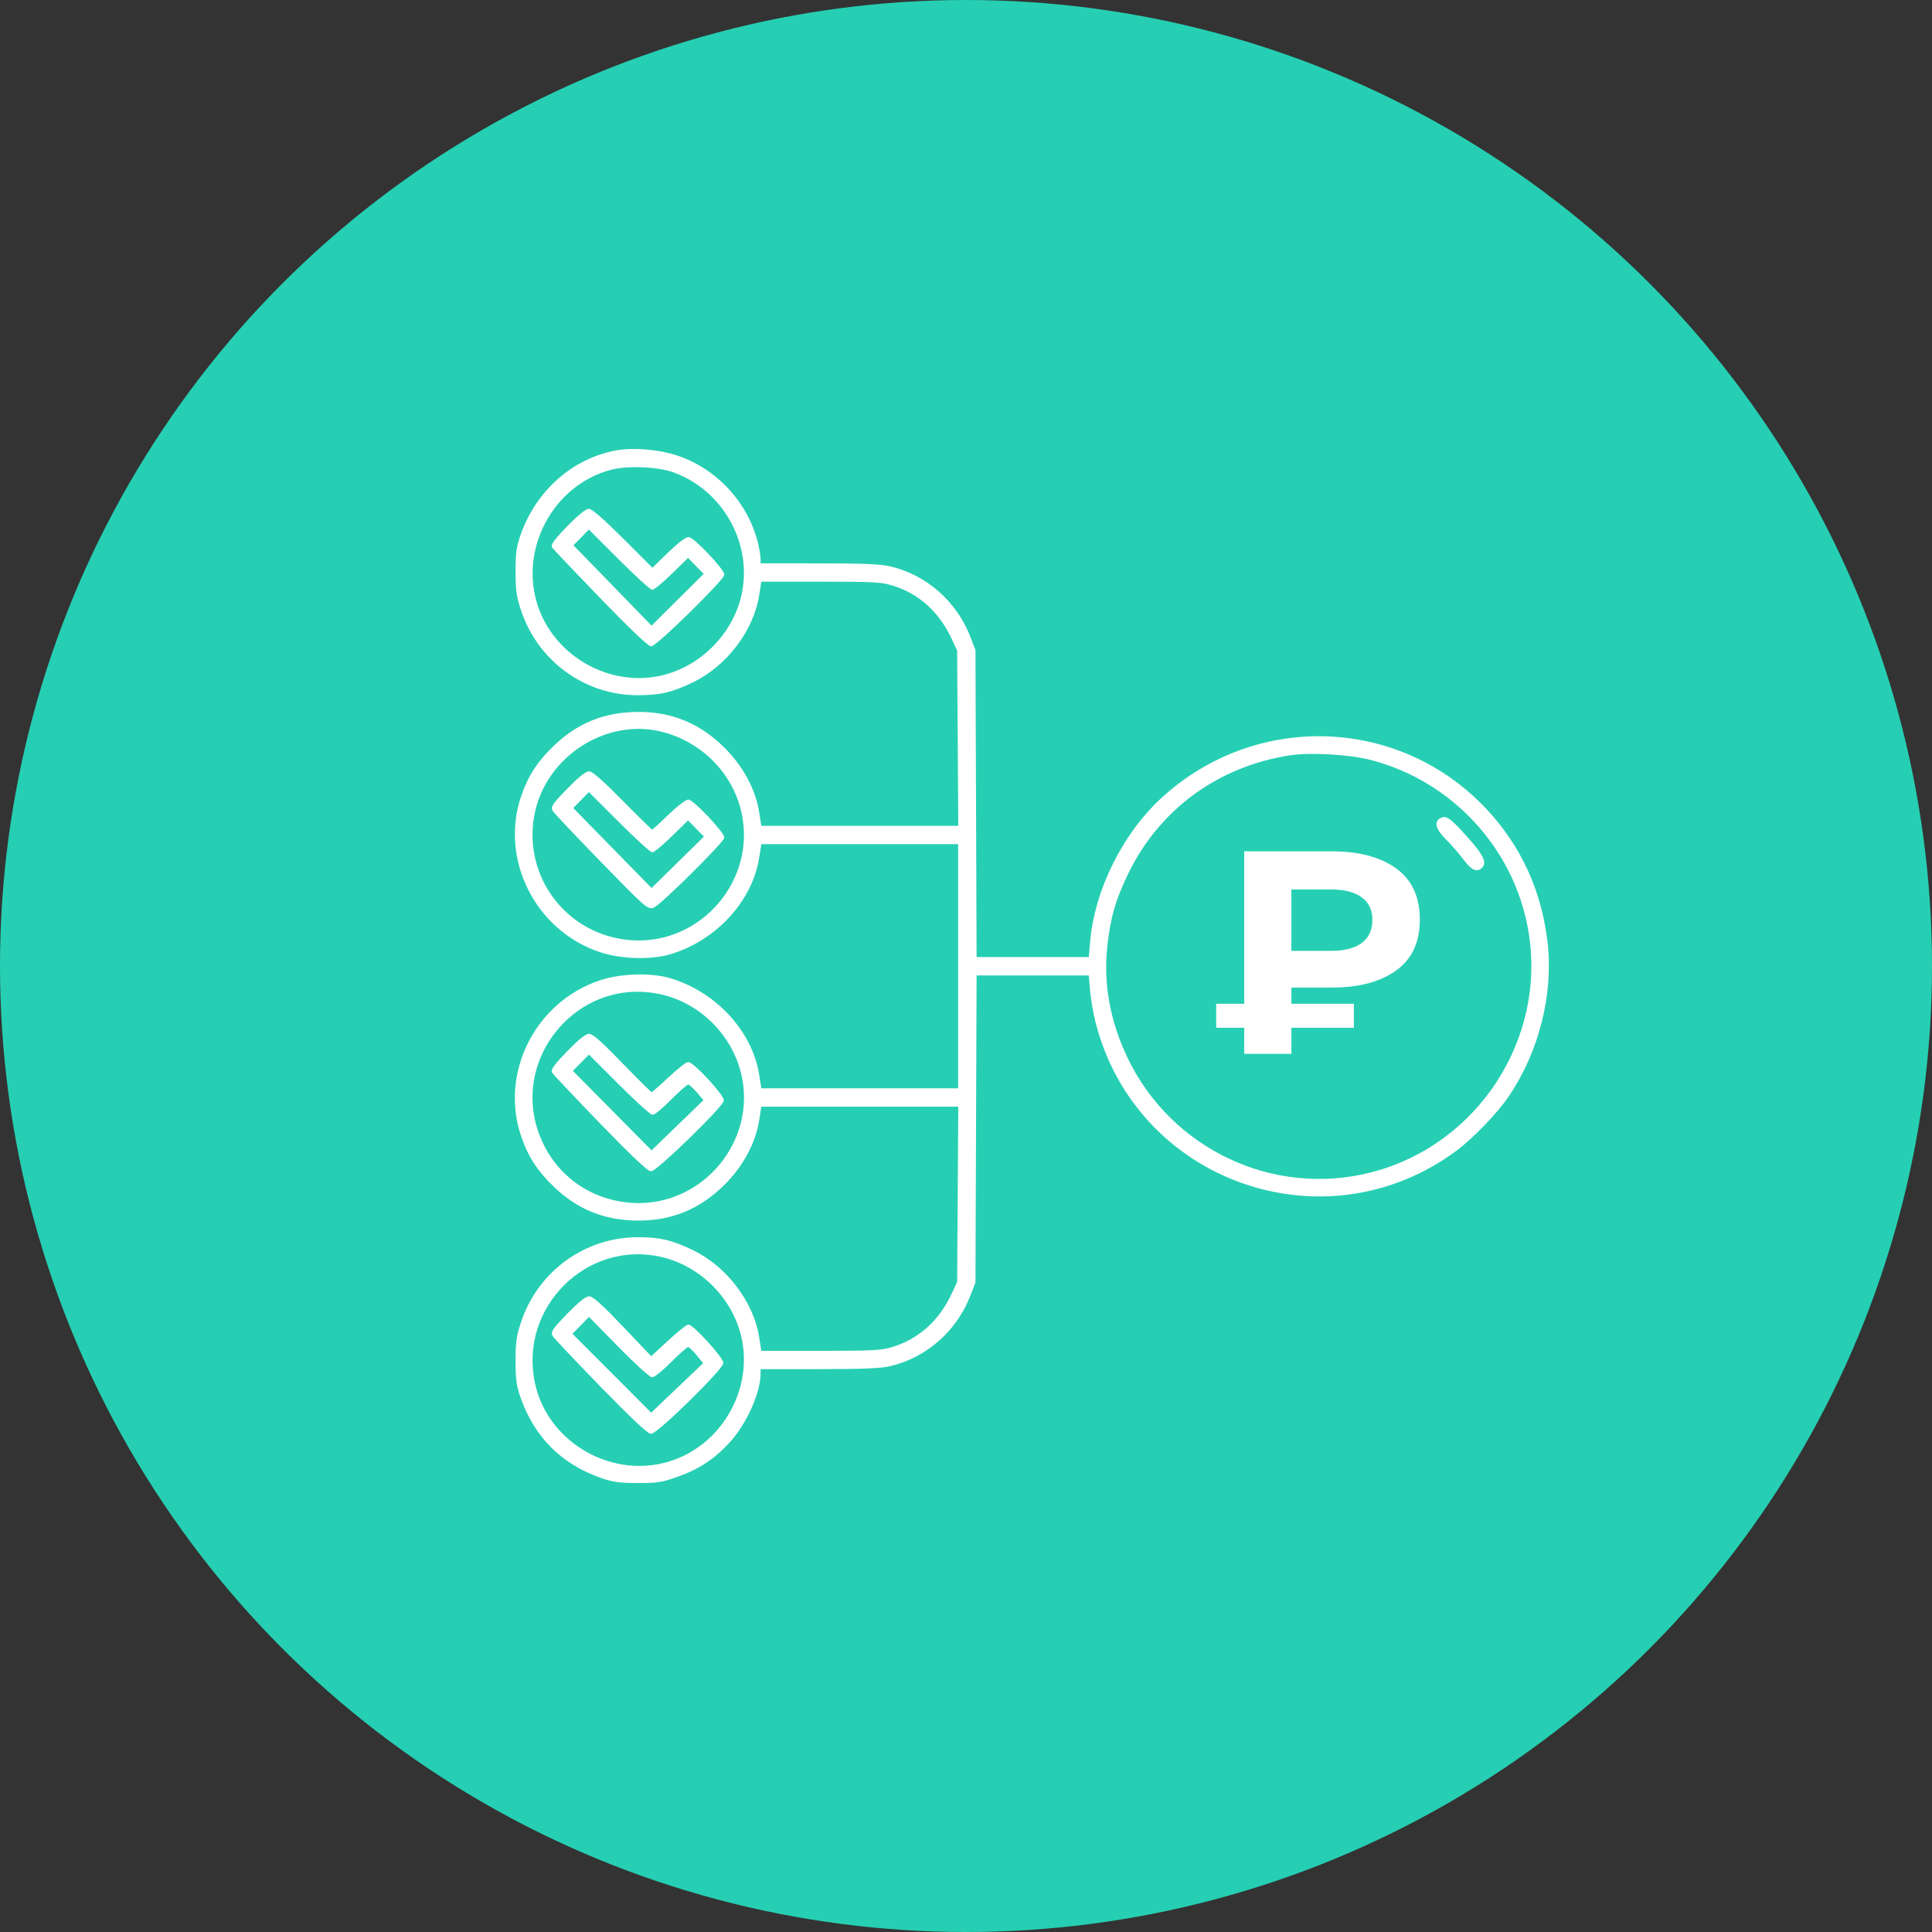 <?xml version="1.0" encoding="UTF-8"?> <svg xmlns="http://www.w3.org/2000/svg" width="176" height="176" viewBox="0 0 176 176" fill="none"><rect x="0" y="0" width="176" height="176" fill="#333333" stroke="none"/> <path d="M86 82.5C86 83.934 85.26 85.167 84.202 85.708C83.644 85.577 83.073 85.507 82.5 85.5C82.187 85.5 81.87 85.525 81.556 85.569C80.63 84.974 80 83.822 80 82.5C80 80.567 81.343 79 83 79C84.657 79 86 80.567 86 82.5ZM96 82.5C96 83.822 95.371 84.974 94.444 85.569C94.131 85.525 93.816 85.501 93.5 85.5C92.931 85.5 92.346 85.584 91.798 85.708C90.739 85.167 90 83.934 90 82.5C90 80.567 91.343 79 93 79C94.657 79 96 80.567 96 82.5ZM88 97C79 97 79 88 79 88H97C97 88 97 97 88 97Z" fill="#4ECB71"></path> <path d="M87.999 73C83.095 73 79.313 74.654 76.763 77.423C74.226 80.178 73 83.938 73 87.999C73 92.06 74.226 95.819 76.763 98.575C79.313 101.344 83.095 102.998 87.999 102.998C92.903 102.998 96.685 101.344 99.234 98.575C101.771 95.82 102.998 92.06 102.998 87.999C102.998 83.938 101.771 80.178 99.234 77.423C96.684 74.654 92.903 73 88 73H87.999ZM75 87.999C75 84.329 76.106 81.089 78.235 78.778C80.35 76.48 83.568 75 87.999 75C92.429 75 95.647 76.48 97.763 78.778C99.892 81.089 100.998 84.328 100.998 87.998C100.998 91.669 99.892 94.908 97.763 97.22C95.647 99.518 92.43 100.998 87.999 100.998C83.569 100.998 80.351 99.518 78.235 97.22C76.105 94.91 75 91.67 75 88V87.999Z" fill="#4ECB71"></path> <circle cx="88" cy="88" r="88" fill="#26CFB3"></circle> <path fill-rule="evenodd" clip-rule="evenodd" d="M56.183 41.124C52.256 41.828 48.953 44.721 47.545 48.688C47.14 49.83 47.067 50.349 47.067 52.061C47.067 53.758 47.145 54.322 47.554 55.556C49.083 60.172 53.352 63.262 58.159 63.233C60.171 63.221 61.203 62.976 63.103 62.059C66.133 60.596 68.56 57.396 69.062 54.2L69.269 52.889H74.723C79.666 52.889 80.289 52.923 81.373 53.258C83.766 53.998 85.628 55.678 86.778 58.137L87.292 59.235L87.345 67.283L87.398 75.33H78.334H69.269L69.062 74.019C68.735 71.939 67.6 69.837 65.898 68.156C63.72 66.006 61.24 64.968 58.251 64.955C55.184 64.941 52.732 65.903 50.564 67.969C49.067 69.394 48.219 70.688 47.588 72.509C45.593 78.266 48.882 84.762 54.759 86.668C56.617 87.272 59.301 87.347 61.008 86.843C65.153 85.621 68.442 82.056 69.062 78.114L69.269 76.802H78.326H87.384V88.022V99.243H78.326H69.269L69.062 97.931C68.442 93.989 65.153 90.424 61.008 89.202C59.301 88.698 56.617 88.774 54.759 89.376C48.866 91.288 45.587 97.763 47.588 103.536C48.219 105.357 49.067 106.651 50.564 108.077C52.732 110.142 55.184 111.104 58.251 111.09C61.24 111.077 63.72 110.039 65.898 107.889C67.6 106.208 68.735 104.106 69.062 102.027L69.269 100.715H78.334H87.398L87.345 108.762L87.292 116.81L86.778 117.908C85.628 120.367 83.766 122.047 81.373 122.787C80.289 123.122 79.666 123.156 74.723 123.156H69.269L69.062 121.845C68.56 118.649 66.133 115.449 63.103 113.987C61.187 113.061 60.153 112.815 58.159 112.807C53.343 112.79 49.082 115.876 47.554 120.489C47.145 121.723 47.067 122.287 47.067 123.984C47.067 125.696 47.14 126.215 47.545 127.357C48.784 130.849 51.208 133.274 54.697 134.514C55.831 134.917 56.367 134.994 58.067 135C59.857 135.005 60.269 134.942 61.659 134.451C63.621 133.757 65.023 132.835 66.396 131.335C67.913 129.678 69.187 126.851 69.187 125.141V124.628L74.564 124.625C78.657 124.623 80.215 124.558 81.092 124.35C84.337 123.585 87.055 121.198 88.287 118.033L88.762 116.81L88.814 102.784L88.865 88.758H94.072H99.278L99.4 90.184C99.466 90.968 99.683 92.252 99.88 93.037C103.526 107.527 120.625 113.643 132.619 104.747C134.122 103.632 136.333 101.335 137.36 99.821C140.073 95.824 141.398 90.642 140.895 86.001C140.381 81.256 138.481 77.093 135.288 73.713C127.469 65.438 114.581 64.947 106.053 72.6C102.405 75.874 99.809 81.048 99.4 85.861L99.278 87.287H94.072H88.865L88.814 73.261L88.762 59.235L88.287 58.012C87.055 54.847 84.337 52.46 81.092 51.695C80.215 51.487 78.657 51.422 74.564 51.42L69.187 51.417V50.904C69.187 50.622 69.064 49.919 68.915 49.342C67.971 45.718 65.108 42.689 61.559 41.56C59.908 41.035 57.686 40.855 56.183 41.124ZM61.368 42.931C65.981 44.581 68.736 49.596 67.624 54.316C66.788 57.863 63.864 60.789 60.321 61.625C55.603 62.738 50.572 59.968 48.949 55.365C47.089 50.087 50.304 44.049 55.702 42.684C57.213 42.302 59.943 42.421 61.368 42.931ZM51.743 48.007C50.735 49.041 50.273 49.643 50.367 49.801C50.446 49.931 52.412 52.003 54.736 54.406C57.398 57.158 59.095 58.775 59.32 58.775C59.753 58.775 65.88 52.769 65.876 52.349C65.871 51.893 63.146 49.026 62.717 49.026C62.501 49.026 61.734 49.62 60.889 50.443L59.434 51.861L56.726 49.156C54.993 47.423 53.883 46.451 53.64 46.451C53.407 46.451 52.677 47.05 51.743 48.007ZM59.424 53.624C59.562 53.624 60.351 52.963 61.178 52.155L62.682 50.686L63.463 51.483L64.244 52.279L61.799 54.707L59.354 57.136L55.728 53.405L52.102 49.675L52.874 48.888L53.646 48.101L56.41 50.863C57.93 52.382 59.287 53.624 59.424 53.624ZM60.396 66.585C63.982 67.519 66.788 70.353 67.618 73.878C69.096 80.151 63.95 86.199 57.516 85.752C51.636 85.343 47.48 79.96 48.589 74.189C49.615 68.843 55.218 65.235 60.396 66.585ZM124.917 69.141C132.313 71.056 138.004 77.202 139.314 84.69C141.053 94.624 134.722 104.39 124.917 106.899C115.983 109.186 106.622 104.775 102.62 96.392C101.009 93.018 100.393 89.572 100.782 86.113C101.075 83.505 101.558 81.853 102.726 79.469C105.58 73.639 110.914 69.744 117.451 68.716C119.342 68.418 122.911 68.621 124.917 69.141ZM51.747 71.917C50.469 73.227 50.262 73.522 50.424 73.802C50.53 73.985 52.509 76.079 54.823 78.456C58.839 82.582 59.05 82.768 59.513 82.594C60.103 82.373 65.879 76.656 65.879 76.293C65.879 75.871 63.103 72.939 62.703 72.939C62.505 72.939 61.71 73.557 60.928 74.319C60.149 75.077 59.464 75.698 59.407 75.698C59.349 75.698 58.12 74.498 56.676 73.031C54.916 71.243 53.92 70.364 53.656 70.364C53.403 70.364 52.717 70.922 51.747 71.917ZM59.424 77.538C59.562 77.538 60.351 76.876 61.178 76.068L62.682 74.599L63.474 75.407L64.266 76.215L61.81 78.626L59.354 81.038L55.718 77.323L52.082 73.608L52.864 72.811L53.646 72.014L56.41 74.776C57.93 76.295 59.287 77.538 59.424 77.538ZM131.262 74.619C130.729 74.917 130.904 75.503 131.793 76.391C132.259 76.858 132.972 77.679 133.377 78.216C134.135 79.221 134.58 79.409 135 78.903C135.335 78.499 134.9 77.737 133.389 76.08C132.024 74.583 131.711 74.368 131.262 74.619ZM60.346 90.513C63.885 91.347 66.786 94.259 67.624 97.816C69.09 104.04 64.008 110.06 57.608 109.681C53.975 109.465 50.883 107.388 49.351 104.133C45.897 96.798 52.471 88.655 60.346 90.513ZM51.745 95.832C50.639 96.965 50.269 97.461 50.38 97.658C50.463 97.807 52.42 99.88 54.728 102.265C57.533 105.163 59.051 106.601 59.304 106.601C59.78 106.601 65.767 100.781 65.832 100.255C65.885 99.828 63.141 96.852 62.694 96.852C62.542 96.852 61.758 97.473 60.952 98.231C60.146 98.99 59.428 99.611 59.355 99.611C59.284 99.611 58.067 98.411 56.651 96.944C54.857 95.084 53.954 94.277 53.67 94.277C53.4 94.277 52.748 94.803 51.745 95.832ZM59.453 101.451C59.605 101.451 60.347 100.83 61.1 100.071C61.853 99.312 62.568 98.691 62.689 98.691C62.81 98.691 63.205 99.037 63.566 99.459L64.222 100.226L61.788 102.58L59.354 104.935L55.702 101.244L52.05 97.554L52.848 96.74L53.646 95.927L56.41 98.689C57.93 100.208 59.299 101.451 59.453 101.451ZM60.321 114.42C63.864 115.256 66.788 118.182 67.624 121.729C68.736 126.45 65.969 131.485 61.368 133.109C55.938 135.026 49.781 131.57 48.619 125.952C47.179 118.991 53.46 112.801 60.321 114.42ZM51.747 119.743C50.489 121.033 50.262 121.353 50.413 121.628C50.513 121.811 52.469 123.885 54.76 126.237C57.493 129.043 59.054 130.514 59.299 130.514C59.846 130.514 65.787 124.69 65.787 124.154C65.787 123.713 63.101 120.764 62.702 120.767C62.579 120.768 61.767 121.425 60.898 122.228L59.318 123.687L56.703 120.938C54.847 118.988 53.968 118.19 53.675 118.19C53.399 118.19 52.759 118.705 51.747 119.743ZM59.41 125.364C59.586 125.364 60.347 124.743 61.1 123.984C61.853 123.225 62.565 122.604 62.681 122.604C62.798 122.604 63.186 122.961 63.542 123.397L64.191 124.189L61.757 126.509L59.321 128.83L55.666 125.168L52.011 121.507L52.834 120.665L53.656 119.822L56.372 122.593C57.866 124.117 59.233 125.364 59.41 125.364Z" fill="white" stroke="white" stroke-width="0.2"></path> <path d="M113.347 96V77.553H121.332C123.791 77.553 125.741 78.071 127.182 79.108C128.623 80.144 129.343 81.699 129.343 83.772C129.343 85.828 128.623 87.374 127.182 88.41C125.741 89.447 123.791 89.965 121.332 89.965H115.719L117.642 88.068V96H113.347ZM117.642 88.516L115.719 86.618H121.305C122.483 86.618 123.396 86.381 124.046 85.907C124.696 85.415 125.021 84.712 125.021 83.799C125.021 82.903 124.696 82.217 124.046 81.743C123.396 81.269 122.483 81.031 121.305 81.031H115.719L117.642 79.002V88.516ZM110.791 93.628V91.441H123.335V93.628H110.791Z" fill="white"></path> </svg> 
